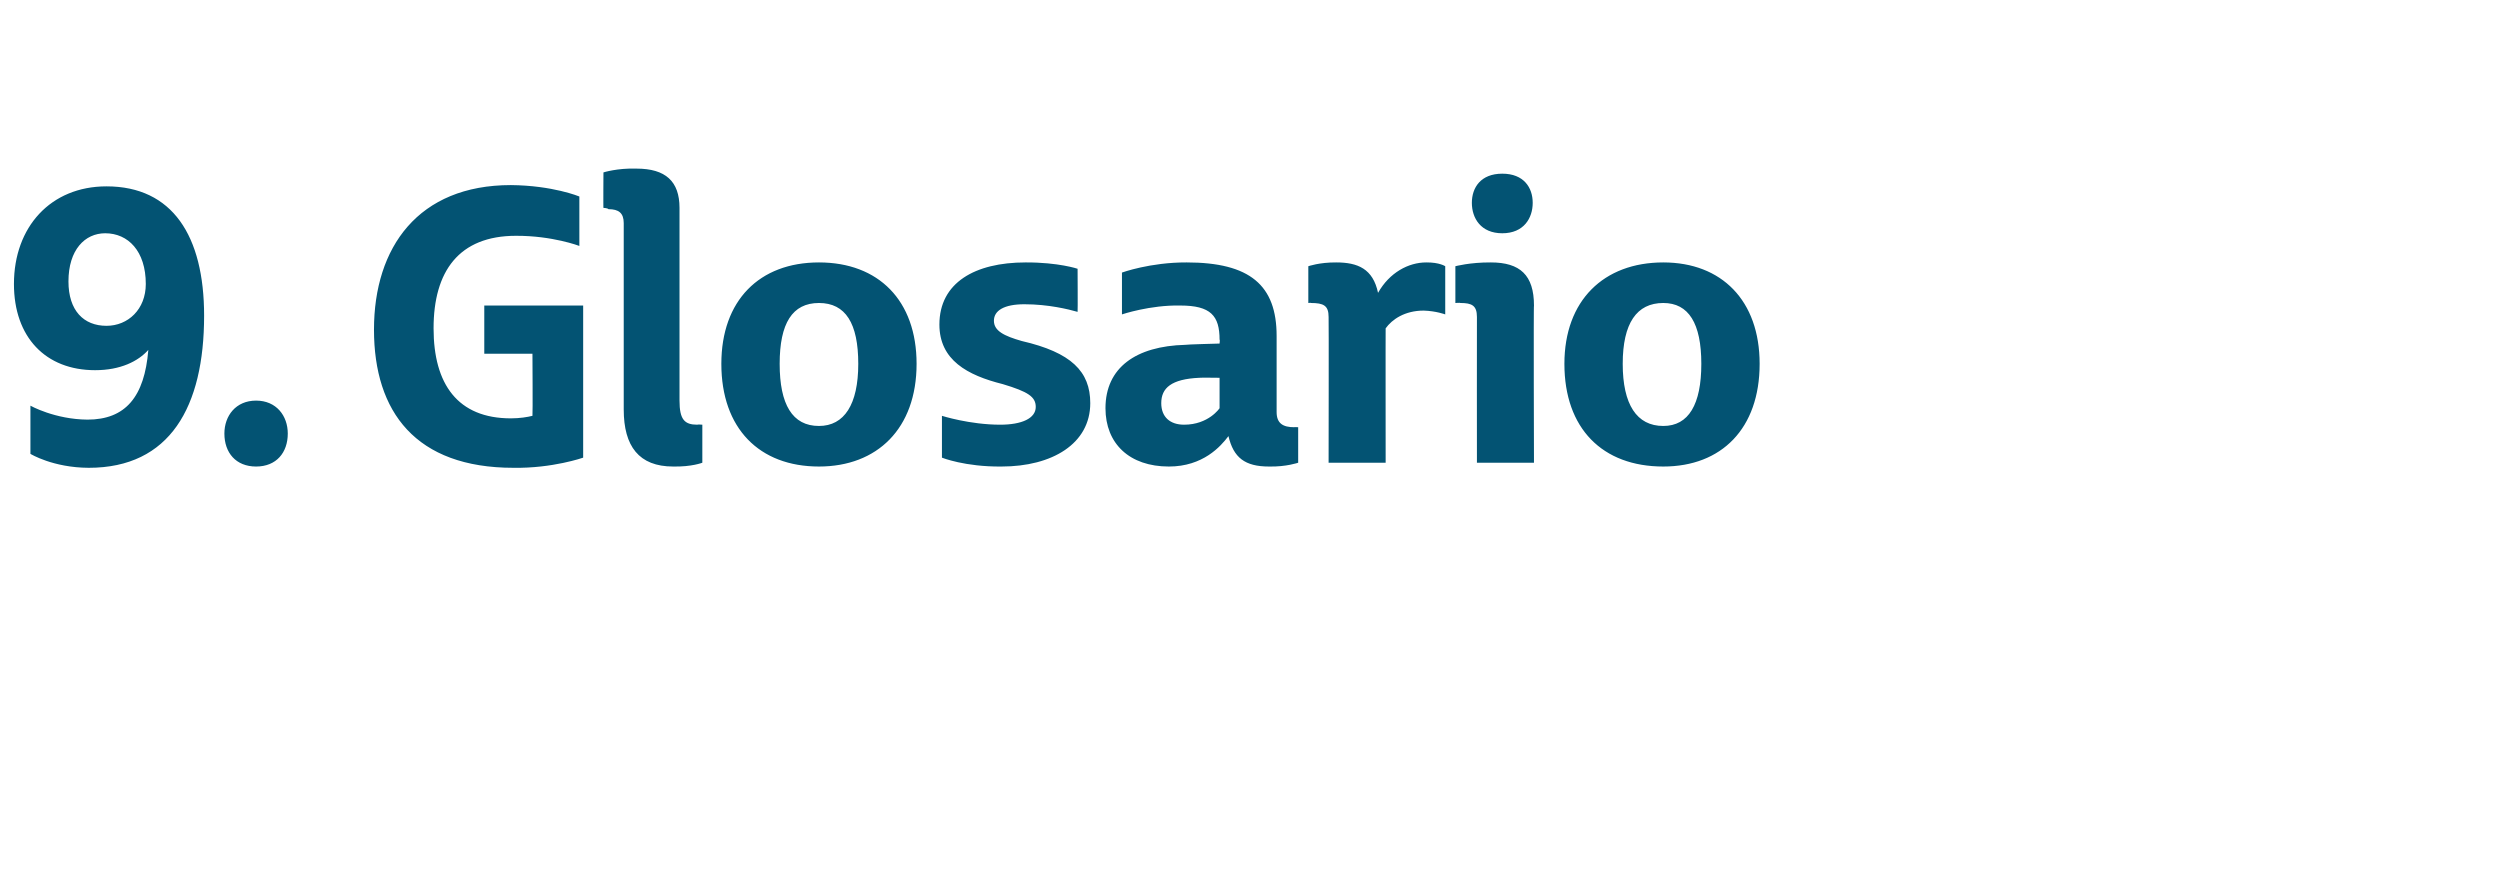 <?xml version="1.0" standalone="no"?><!DOCTYPE svg PUBLIC "-//W3C//DTD SVG 1.1//EN" "http://www.w3.org/Graphics/SVG/1.1/DTD/svg11.dtd"><svg xmlns="http://www.w3.org/2000/svg" version="1.1" width="197.2px" height="70.5px" viewBox="0 -14 197.2 70.5" style="top:-14px">  <desc>9. Glosario</desc>  <defs/>  <g id="Polygon51994">    <path d="M 11.5 8.4 C 11.5 5.8 10.1 4.4 8.3 4.4 C 6.7 4.4 5.4 5.7 5.4 8.2 C 5.4 10.5 6.6 11.7 8.4 11.7 C 10.1 11.7 11.5 10.4 11.5 8.4 Z M 2.4 21.8 L 2.4 18 C 2.4 18 4.32 19.08 6.9 19.1 C 9.9 19.1 11.4 17.3 11.7 13.6 C 10.9 14.5 9.5 15.2 7.5 15.2 C 3.6 15.2 1.1 12.6 1.1 8.4 C 1.1 3.9 4 0.7 8.4 0.7 C 13.6 0.7 16.1 4.6 16.1 10.9 C 16.1 18.1 13.4 22.9 7 22.9 C 4.17 22.89 2.4 21.8 2.4 21.8 Z M 17.7 20.2 C 17.7 18.8 18.6 17.6 20.2 17.6 C 21.8 17.6 22.7 18.8 22.7 20.2 C 22.7 21.7 21.8 22.8 20.2 22.8 C 18.6 22.8 17.7 21.7 17.7 20.2 Z M 29.5 12 C 29.5 5.5 33 0.6 40.3 0.6 C 43.62 0.63 45.7 1.5 45.7 1.5 L 45.7 5.4 C 45.7 5.4 43.59 4.59 40.7 4.6 C 36.2 4.6 34.2 7.4 34.2 11.9 C 34.2 16.3 36.1 19 40.3 19 C 41 19 41.6 18.9 42 18.8 C 42.03 18.78 42 13.9 42 13.9 L 38.2 13.9 L 38.2 10.1 L 46 10.1 L 46 22.1 C 46 22.1 43.59 22.95 40.5 22.9 C 32.8 22.9 29.5 18.5 29.5 12 Z M 49.2 18.3 C 49.2 18.3 49.2 3.6 49.2 3.6 C 49.2 2.8 48.8 2.5 48 2.5 C 47.9 2.4 47.6 2.4 47.6 2.4 C 47.58 2.43 47.6 -0.4 47.6 -0.4 C 47.6 -0.4 48.69 -0.75 50.2 -0.7 C 52.5 -0.7 53.6 0.3 53.6 2.4 C 53.6 2.4 53.6 17.6 53.6 17.6 C 53.6 19.1 54 19.5 55 19.5 C 55.02 19.47 55.4 19.5 55.4 19.5 L 55.4 22.5 C 55.4 22.5 54.57 22.83 53.1 22.8 C 50.4 22.8 49.2 21.2 49.2 18.3 Z M 56.9 14.7 C 56.9 9.7 59.9 6.7 64.6 6.7 C 69.3 6.7 72.3 9.7 72.3 14.7 C 72.3 19.8 69.2 22.8 64.6 22.8 C 59.9 22.8 56.9 19.8 56.9 14.7 Z M 67.7 14.7 C 67.7 11.5 66.7 9.9 64.6 9.9 C 62.5 9.9 61.5 11.5 61.5 14.7 C 61.5 17.9 62.5 19.6 64.6 19.6 C 66.6 19.6 67.7 17.9 67.7 14.7 Z M 74.3 22.1 L 74.3 18.8 C 74.3 18.8 76.5 19.5 78.9 19.5 C 80.6 19.5 81.7 19 81.7 18.1 C 81.7 17.3 81.1 16.9 79.1 16.3 C 76.3 15.6 74.1 14.4 74.1 11.6 C 74.1 8.3 76.9 6.7 80.9 6.7 C 83.49 6.69 85 7.2 85 7.2 C 85 7.2 85.02 10.59 85 10.6 C 84.3 10.4 82.7 10 80.8 10 C 79.2 10 78.4 10.5 78.4 11.3 C 78.4 12.1 79.2 12.5 80.6 12.9 C 84.5 13.8 86 15.3 86 17.8 C 86 21 83 22.8 79 22.8 C 76.11 22.83 74.3 22.1 74.3 22.1 Z M 96.9 20.4 C 96.3 21.2 94.9 22.8 92.2 22.8 C 89.1 22.8 87.2 21 87.2 18.2 C 87.2 15 89.6 13.3 93.5 13.2 C 93.51 13.17 96.2 13.1 96.2 13.1 C 96.2 13.1 96.24 12.75 96.2 12.8 C 96.2 10.9 95.5 10.1 93.1 10.1 C 90.72 10.05 88.5 10.8 88.5 10.8 L 88.5 7.5 C 88.5 7.5 90.72 6.69 93.6 6.7 C 98.6 6.7 100.7 8.5 100.7 12.5 C 100.7 12.5 100.7 18.5 100.7 18.5 C 100.7 19.4 101.2 19.7 102.1 19.7 C 102.06 19.68 102.4 19.7 102.4 19.7 L 102.4 22.5 C 102.4 22.5 101.46 22.83 100.1 22.8 C 98.2 22.8 97.3 22.1 96.9 20.4 Z M 96.2 18.2 L 96.2 15.8 C 96.2 15.8 94.62 15.78 94.6 15.8 C 92.4 15.9 91.6 16.6 91.6 17.8 C 91.6 18.9 92.3 19.5 93.4 19.5 C 95.34 19.5 96.2 18.2 96.2 18.2 Z M 104.8 11 C 104.8 10.1 104.4 9.9 103.4 9.9 C 103.44 9.87 103.2 9.9 103.2 9.9 L 103.2 7 C 103.2 7 104.07 6.69 105.4 6.7 C 107.1 6.7 108.3 7.2 108.7 9.1 C 109.6 7.5 111.1 6.7 112.5 6.7 C 113.55 6.69 114 7 114 7 L 114 10.8 C 114 10.8 113.28 10.53 112.3 10.5 C 110.8 10.5 109.8 11.2 109.3 11.9 C 109.29 11.88 109.3 22.5 109.3 22.5 L 104.8 22.5 C 104.8 22.5 104.82 11.04 104.8 11 Z M 116.1 2 C 116.1 0.8 116.8 -0.3 118.5 -0.3 C 120.2 -0.3 120.9 0.8 120.9 2 C 120.9 3.2 120.2 4.4 118.5 4.4 C 116.8 4.4 116.1 3.2 116.1 2 Z M 116.5 11 C 116.5 10.1 116.1 9.9 115.2 9.9 C 115.2 9.87 114.8 9.9 114.8 9.9 L 114.8 7 C 114.8 7 115.95 6.69 117.6 6.7 C 119.9 6.7 121 7.7 121 10.1 C 120.96 10.05 121 22.5 121 22.5 L 116.5 22.5 C 116.5 22.5 116.49 11.04 116.5 11 Z M 123.4 14.7 C 123.4 9.7 126.5 6.7 131.2 6.7 C 135.8 6.7 138.8 9.7 138.8 14.7 C 138.8 19.8 135.8 22.8 131.2 22.8 C 126.4 22.8 123.4 19.8 123.4 14.7 Z M 134.2 14.7 C 134.2 11.5 133.2 9.9 131.2 9.9 C 129.1 9.9 128 11.5 128 14.7 C 128 17.9 129.1 19.6 131.2 19.6 C 133.2 19.6 134.2 17.9 134.2 14.7 Z " stroke="none" fill="#035373"/>  </g></svg>